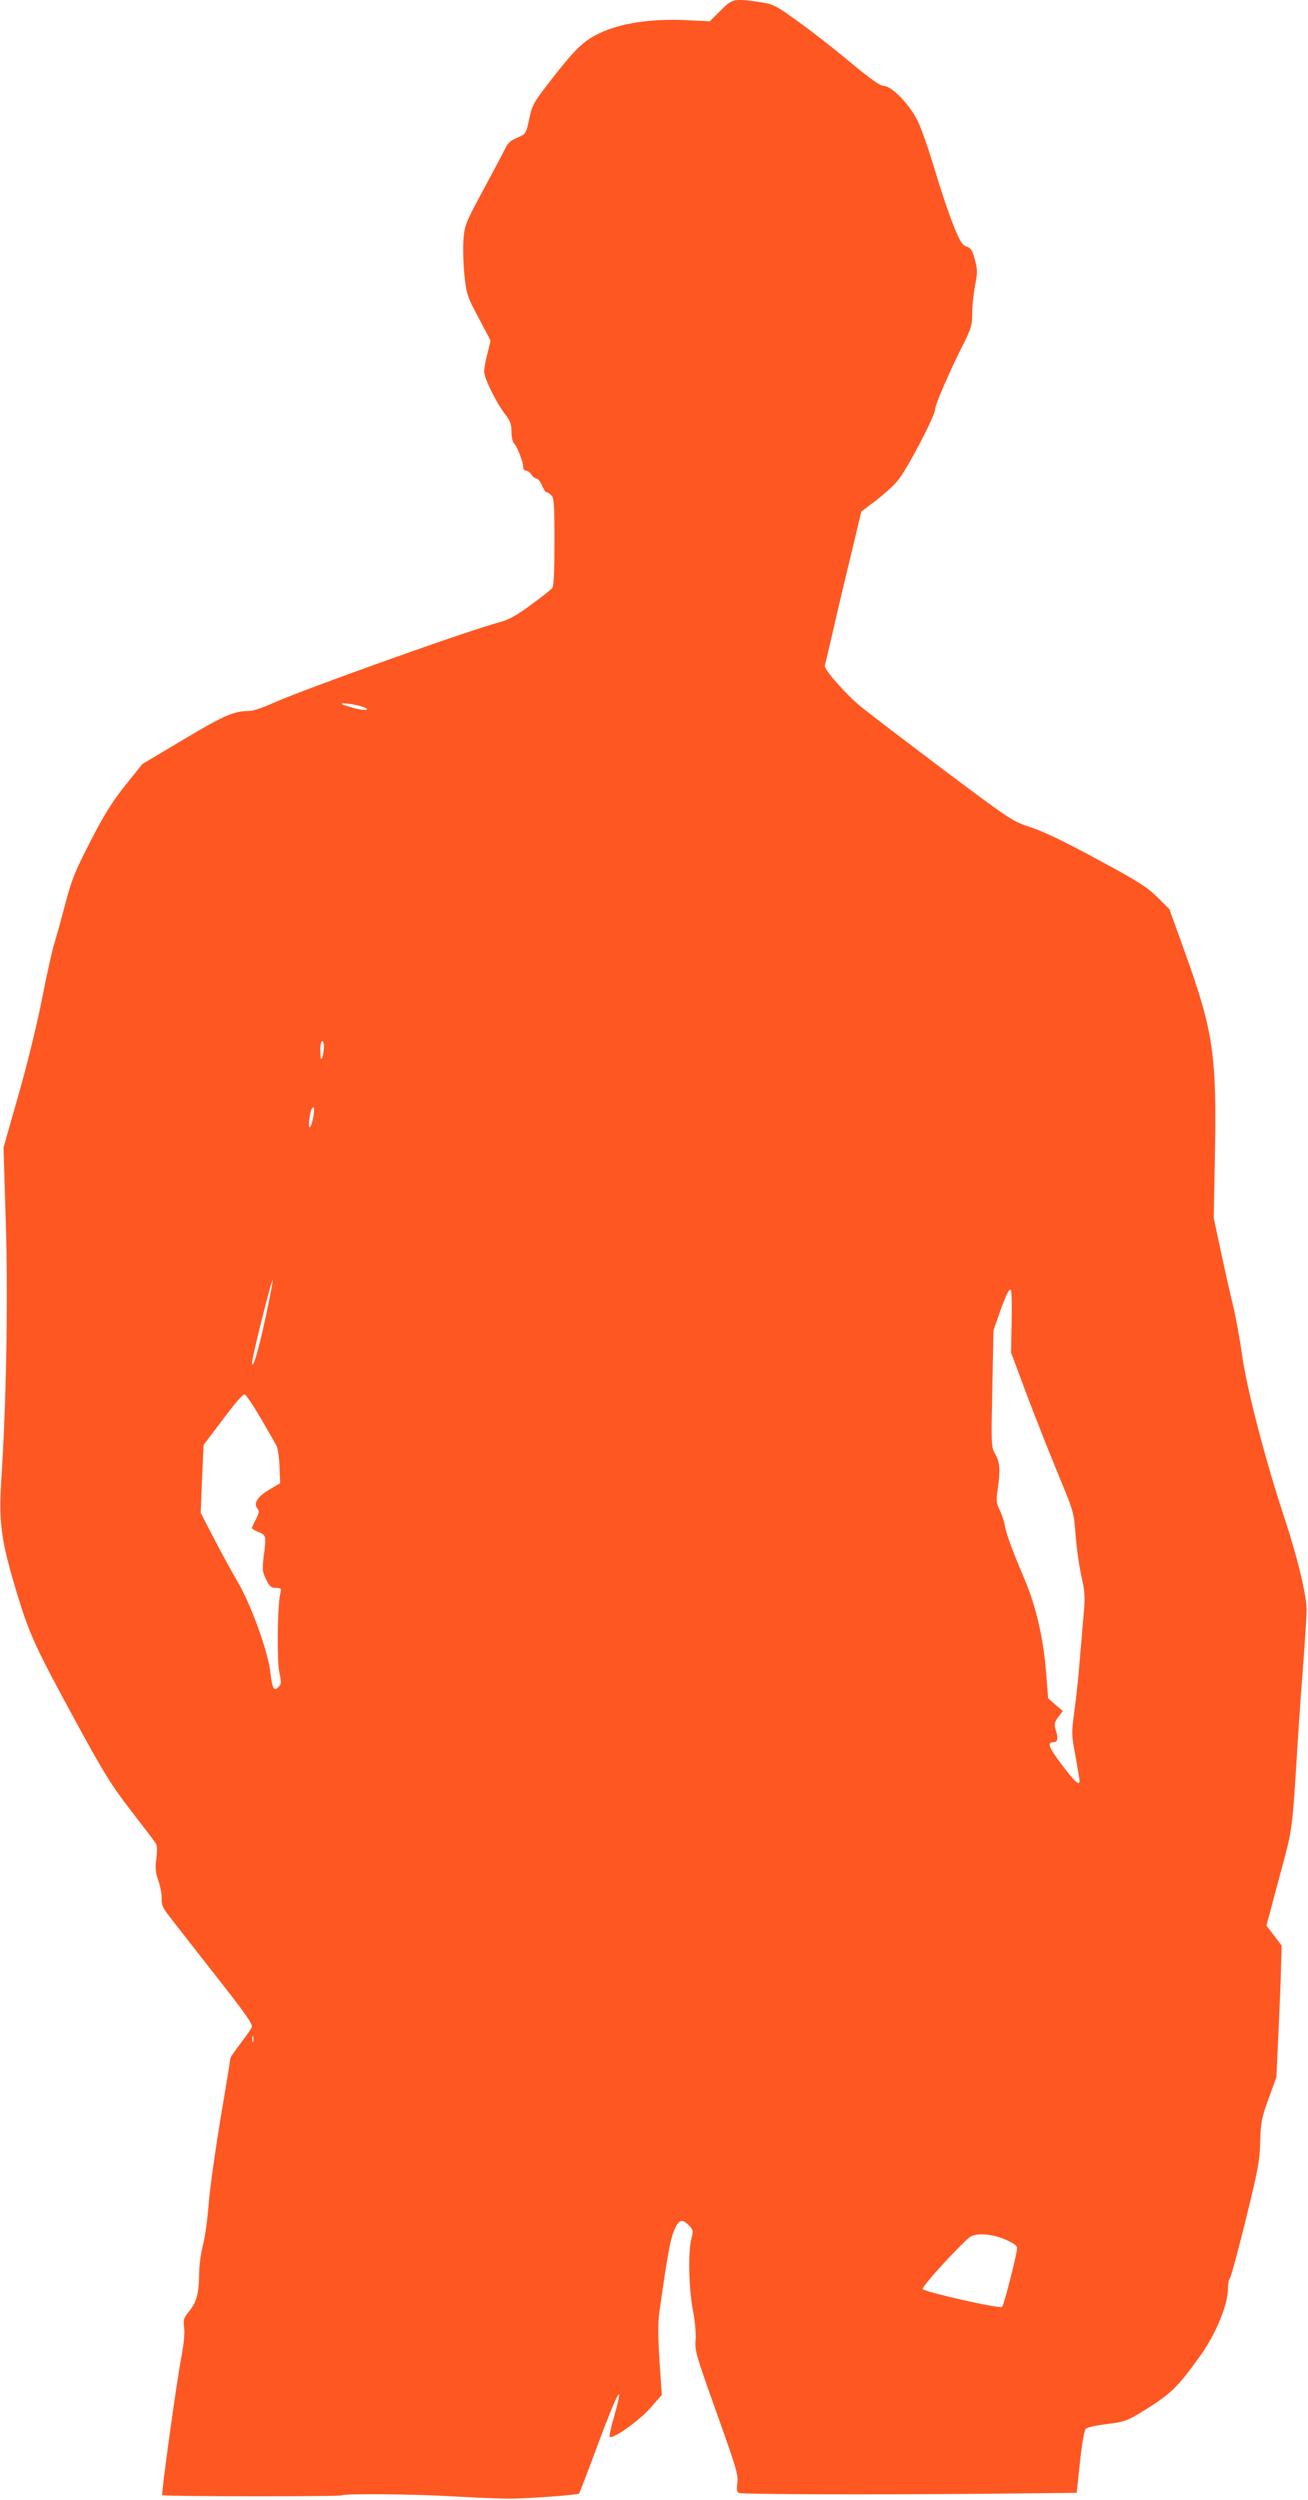 <?xml version="1.0" standalone="no"?>
<!DOCTYPE svg PUBLIC "-//W3C//DTD SVG 20010904//EN"
 "http://www.w3.org/TR/2001/REC-SVG-20010904/DTD/svg10.dtd">
<svg version="1.0" xmlns="http://www.w3.org/2000/svg"
 width="670pt" height="1280pt" viewBox="0 0 670 1280"
 preserveAspectRatio="xMidYMid meet">
<g transform="translate(0,1280) scale(0.1,-0.1)"
fill="#ff5722" stroke="none">
<path d="M3690 12745 l-54 -54 -125 6 c-176 8 -334 -16 -440 -67 -85 -41 -127
-82 -262 -257 -75 -97 -83 -111 -98 -181 -14 -69 -19 -78 -46 -90 -54 -24 -60
-28 -80 -68 -10 -21 -61 -116 -112 -211 -88 -164 -93 -175 -99 -250 -3 -43 -1
-125 5 -182 11 -99 14 -109 73 -219 l61 -116 -16 -65 c-10 -37 -17 -78 -17
-94 0 -33 60 -155 106 -216 28 -36 34 -53 34 -92 0 -28 6 -53 15 -62 16 -17
45 -92 45 -119 0 -10 7 -18 15 -18 8 0 20 -9 27 -20 7 -11 19 -20 26 -20 7 0
20 -16 28 -35 8 -19 18 -35 23 -35 5 0 17 -7 25 -16 14 -13 16 -49 16 -238 0
-163 -3 -226 -12 -238 -7 -8 -57 -47 -110 -86 -72 -53 -112 -75 -156 -87 -150
-38 -997 -341 -1155 -411 -53 -24 -110 -44 -126 -44 -82 0 -129 -20 -339 -145
l-213 -127 -89 -111 c-68 -86 -109 -152 -178 -287 -78 -151 -95 -195 -127
-315 -20 -77 -45 -167 -55 -200 -11 -33 -40 -161 -64 -285 -25 -130 -77 -340
-121 -495 l-77 -270 11 -363 c13 -376 4 -921 -20 -1297 -17 -264 -7 -342 80
-630 63 -206 95 -275 304 -658 142 -260 177 -317 280 -450 65 -84 122 -159
127 -168 5 -8 5 -42 1 -75 -7 -48 -5 -70 11 -115 10 -31 18 -73 16 -92 -1 -25
6 -45 24 -68 14 -19 120 -155 236 -303 177 -225 210 -272 201 -287 -5 -10 -32
-48 -59 -84 -28 -36 -50 -69 -50 -73 0 -5 -22 -142 -50 -306 -27 -164 -55
-361 -61 -439 -6 -78 -19 -174 -30 -214 -10 -39 -19 -104 -19 -145 -1 -98 -12
-143 -50 -190 -29 -35 -32 -45 -27 -83 4 -25 -1 -83 -12 -141 -26 -134 -106
-713 -100 -719 8 -7 906 -8 918 -1 16 10 377 7 586 -6 105 -6 228 -11 275 -11
86 0 349 19 356 26 2 2 42 105 88 229 112 302 148 365 90 160 -15 -51 -24 -95
-21 -98 14 -15 148 80 206 145 l61 69 -12 175 c-8 131 -8 196 0 254 41 288 55
364 74 411 24 59 42 65 78 27 21 -22 22 -28 11 -69 -17 -70 -13 -252 8 -363
11 -59 17 -120 14 -155 -5 -52 3 -78 107 -369 100 -280 112 -319 107 -361 -5
-39 -3 -48 11 -52 25 -7 689 -9 1242 -4 l485 5 17 158 c10 97 22 163 30 170 7
7 56 18 108 24 83 10 104 17 165 54 159 96 196 131 316 300 78 109 139 259
139 340 0 23 4 47 10 53 5 5 42 140 81 299 63 256 72 303 74 400 3 99 7 121
43 220 l40 110 11 235 c6 129 12 281 13 337 l3 102 -39 51 -39 51 66 247 c72
269 64 211 97 737 6 94 18 262 27 375 8 113 16 228 16 255 0 77 -44 260 -111
465 -100 301 -197 674 -221 850 -12 85 -33 198 -46 250 -13 52 -40 174 -61
270 l-37 175 6 310 c10 521 -7 641 -152 1045 l-81 225 -62 62 c-54 52 -100 82
-307 193 -161 88 -276 143 -340 164 -95 31 -100 34 -451 297 -195 147 -385
292 -422 322 -80 67 -189 192 -183 209 2 7 25 103 50 213 25 110 67 285 92
388 l45 188 73 55 c39 30 91 76 113 103 47 55 192 332 192 366 0 23 77 201
149 342 36 73 41 91 41 150 0 38 7 102 15 143 13 67 12 81 -2 132 -12 46 -20
59 -43 66 -22 8 -34 27 -68 113 -23 57 -66 185 -95 284 -30 99 -68 209 -86
245 -40 83 -134 180 -173 180 -20 0 -65 32 -175 123 -81 68 -202 162 -268 209
-112 81 -125 87 -192 97 -132 20 -142 18 -203 -44z m-1860 -3556 c27 -6 50
-15 50 -20 0 -9 -43 -3 -105 17 -52 16 -15 18 55 3z m-171 -1751 c0 -18 -4
-42 -9 -53 -6 -15 -9 -6 -9 33 -1 28 4 52 9 52 6 0 10 -15 9 -32z m-53 -350
c-10 -63 -29 -84 -22 -25 3 27 8 53 12 58 12 20 16 7 10 -33z m-245 -1030
c-37 -173 -68 -277 -70 -235 -1 23 100 429 106 424 2 -3 -14 -88 -36 -189z
m3821 -26 l-3 -157 84 -225 c47 -124 120 -308 162 -409 75 -181 76 -185 85
-305 5 -66 19 -161 30 -210 18 -79 19 -103 10 -200 -5 -61 -14 -167 -20 -236
-5 -69 -17 -179 -26 -246 -16 -117 -16 -123 5 -235 11 -63 21 -120 21 -126 0
-29 -23 -8 -91 82 -67 88 -77 115 -44 115 22 0 27 17 14 59 -10 35 -9 42 12
70 l23 31 -38 32 -37 33 -10 125 c-13 177 -51 342 -109 480 -66 155 -96 237
-104 285 -4 21 -16 55 -26 76 -16 31 -18 45 -10 100 15 101 12 144 -12 184
-21 36 -21 42 -15 336 l6 298 30 86 c36 100 50 129 59 120 4 -4 6 -77 4 -163z
m-3846 -494 c40 -68 76 -132 82 -143 5 -11 12 -58 14 -104 l3 -85 -58 -34
c-59 -36 -80 -70 -58 -96 10 -11 8 -23 -8 -55 -12 -22 -21 -43 -21 -45 0 -3
16 -12 35 -20 39 -17 40 -19 25 -130 -7 -61 -6 -74 13 -112 18 -37 26 -44 50
-44 28 0 29 -2 22 -32 -14 -67 -17 -341 -4 -401 11 -52 10 -60 -5 -75 -23 -23
-32 -7 -41 76 -11 102 -97 341 -164 457 -32 55 -89 158 -126 230 l-67 129 7
174 8 174 65 86 c103 138 133 172 145 172 7 0 44 -55 83 -122z m-39 -3190 c-3
-7 -5 -2 -5 12 0 14 2 19 5 13 2 -7 2 -19 0 -25z m3852 -1014 c40 -17 61 -32
61 -43 0 -29 -67 -292 -77 -302 -11 -11 -391 75 -407 91 -8 8 157 191 237 263
30 26 113 23 186 -9z"/>
</g>
</svg>
